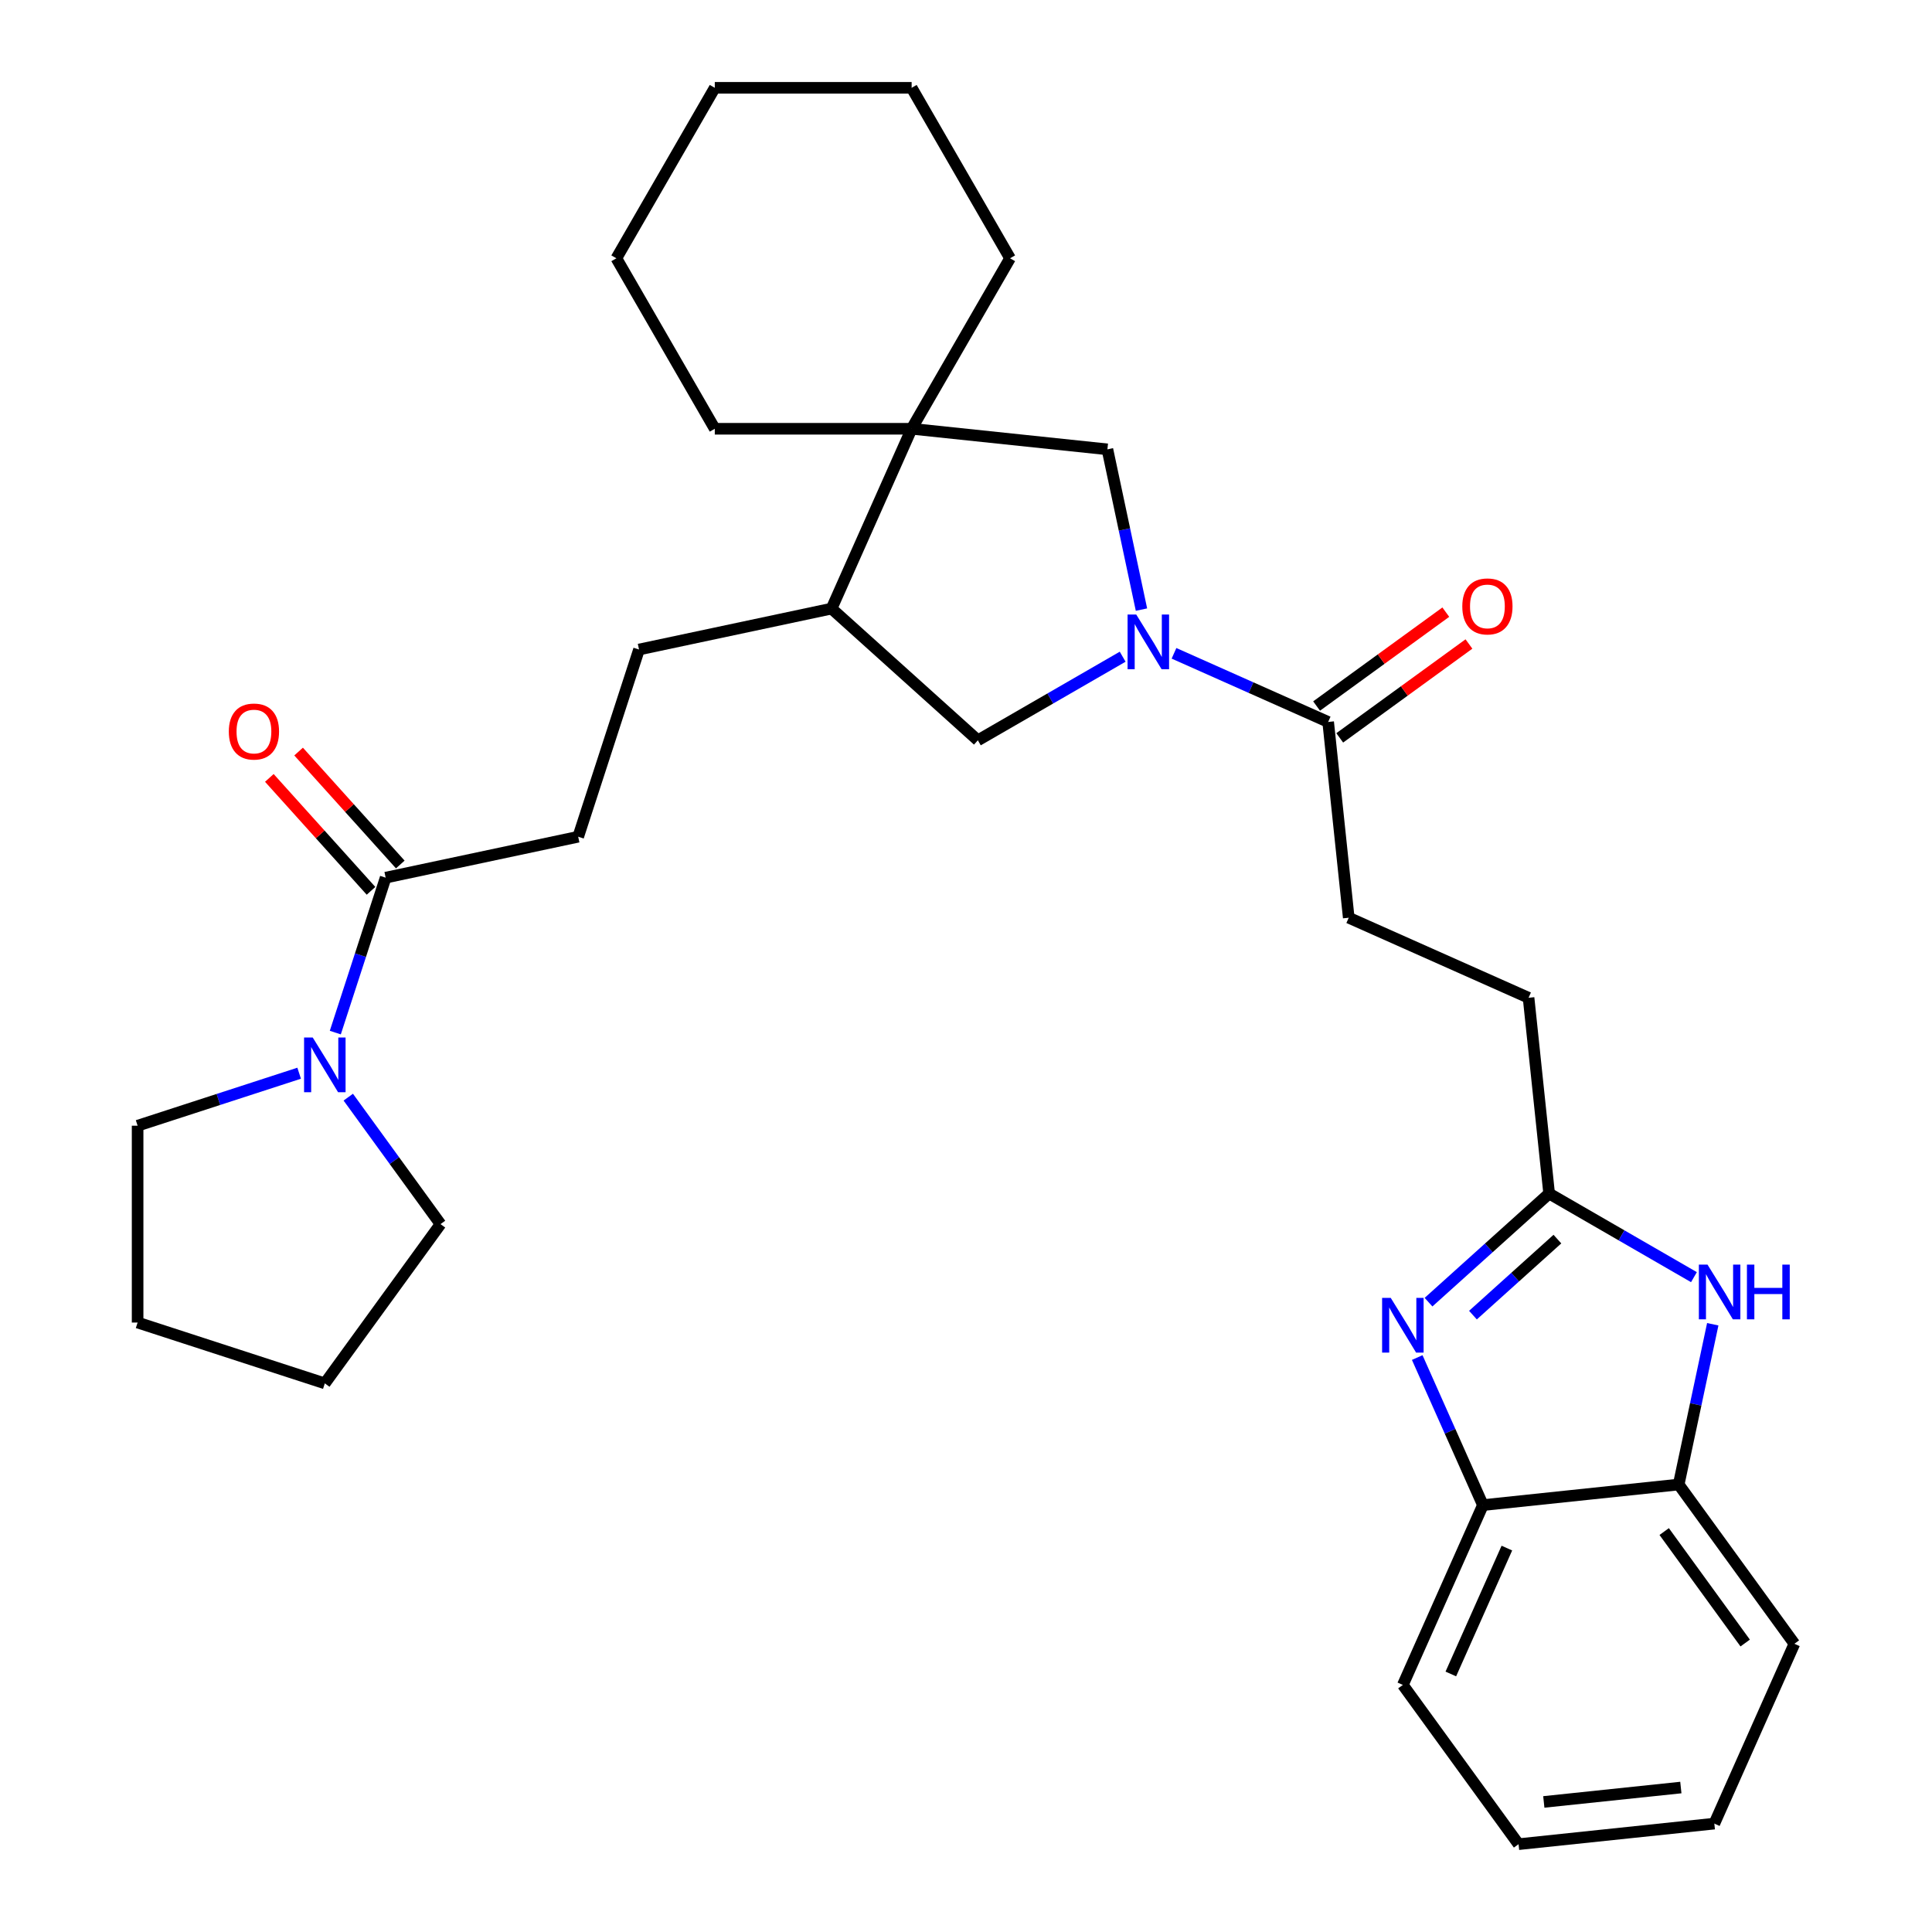 <?xml version='1.0' encoding='iso-8859-1'?>
<svg version='1.1' baseProfile='full'
              xmlns='http://www.w3.org/2000/svg'
                      xmlns:rdkit='http://www.rdkit.org/xml'
                      xmlns:xlink='http://www.w3.org/1999/xlink'
                  xml:space='preserve'
width='1000px' height='1000px' viewBox='0 0 1000 1000'>
<!-- END OF HEADER -->
<rect style='opacity:1.0;fill:#FFFFFF;stroke:none' width='1000' height='1000' x='0' y='0'> </rect>
<path class='bond-3' d='M 607.661,338.156 L 647.557,355.919' style='fill:none;fill-rule:evenodd;stroke:#0000FF;stroke-width:6px;stroke-linecap:butt;stroke-linejoin:miter;stroke-opacity:1' />
<path class='bond-3' d='M 647.557,355.919 L 687.453,373.682' style='fill:none;fill-rule:evenodd;stroke:#000000;stroke-width:6px;stroke-linecap:butt;stroke-linejoin:miter;stroke-opacity:1' />
<path class='bond-7' d='M 590.823,315.533 L 582.006,274.056' style='fill:none;fill-rule:evenodd;stroke:#0000FF;stroke-width:6px;stroke-linecap:butt;stroke-linejoin:miter;stroke-opacity:1' />
<path class='bond-7' d='M 582.006,274.056 L 573.19,232.579' style='fill:none;fill-rule:evenodd;stroke:#000000;stroke-width:6px;stroke-linecap:butt;stroke-linejoin:miter;stroke-opacity:1' />
<path class='bond-9' d='M 581.087,339.912 L 543.612,361.548' style='fill:none;fill-rule:evenodd;stroke:#0000FF;stroke-width:6px;stroke-linecap:butt;stroke-linejoin:miter;stroke-opacity:1' />
<path class='bond-9' d='M 543.612,361.548 L 506.137,383.184' style='fill:none;fill-rule:evenodd;stroke:#000000;stroke-width:6px;stroke-linecap:butt;stroke-linejoin:miter;stroke-opacity:1' />
<path class='bond-0' d='M 739.402,673.995 L 770.617,645.889' style='fill:none;fill-rule:evenodd;stroke:#0000FF;stroke-width:6px;stroke-linecap:butt;stroke-linejoin:miter;stroke-opacity:1' />
<path class='bond-0' d='M 770.617,645.889 L 801.832,617.782' style='fill:none;fill-rule:evenodd;stroke:#000000;stroke-width:6px;stroke-linecap:butt;stroke-linejoin:miter;stroke-opacity:1' />
<path class='bond-0' d='M 762.402,680.706 L 784.252,661.032' style='fill:none;fill-rule:evenodd;stroke:#0000FF;stroke-width:6px;stroke-linecap:butt;stroke-linejoin:miter;stroke-opacity:1' />
<path class='bond-0' d='M 784.252,661.032 L 806.103,641.358' style='fill:none;fill-rule:evenodd;stroke:#000000;stroke-width:6px;stroke-linecap:butt;stroke-linejoin:miter;stroke-opacity:1' />
<path class='bond-8' d='M 733.553,702.666 L 750.555,740.852' style='fill:none;fill-rule:evenodd;stroke:#0000FF;stroke-width:6px;stroke-linecap:butt;stroke-linejoin:miter;stroke-opacity:1' />
<path class='bond-8' d='M 750.555,740.852 L 767.556,779.038' style='fill:none;fill-rule:evenodd;stroke:#000000;stroke-width:6px;stroke-linecap:butt;stroke-linejoin:miter;stroke-opacity:1' />
<path class='bond-1' d='M 801.832,617.782 L 791.182,516.453' style='fill:none;fill-rule:evenodd;stroke:#000000;stroke-width:6px;stroke-linecap:butt;stroke-linejoin:miter;stroke-opacity:1' />
<path class='bond-2' d='M 801.832,617.782 L 839.307,639.419' style='fill:none;fill-rule:evenodd;stroke:#000000;stroke-width:6px;stroke-linecap:butt;stroke-linejoin:miter;stroke-opacity:1' />
<path class='bond-2' d='M 839.307,639.419 L 876.782,661.055' style='fill:none;fill-rule:evenodd;stroke:#0000FF;stroke-width:6px;stroke-linecap:butt;stroke-linejoin:miter;stroke-opacity:1' />
<path class='bond-10' d='M 886.518,685.433 L 877.702,726.91' style='fill:none;fill-rule:evenodd;stroke:#0000FF;stroke-width:6px;stroke-linecap:butt;stroke-linejoin:miter;stroke-opacity:1' />
<path class='bond-10' d='M 877.702,726.91 L 868.886,768.387' style='fill:none;fill-rule:evenodd;stroke:#000000;stroke-width:6px;stroke-linecap:butt;stroke-linejoin:miter;stroke-opacity:1' />
<path class='bond-13' d='M 693.442,381.925 L 726.883,357.629' style='fill:none;fill-rule:evenodd;stroke:#000000;stroke-width:6px;stroke-linecap:butt;stroke-linejoin:miter;stroke-opacity:1' />
<path class='bond-13' d='M 726.883,357.629 L 760.323,333.332' style='fill:none;fill-rule:evenodd;stroke:#FF0000;stroke-width:6px;stroke-linecap:butt;stroke-linejoin:miter;stroke-opacity:1' />
<path class='bond-13' d='M 681.464,365.439 L 714.905,341.143' style='fill:none;fill-rule:evenodd;stroke:#000000;stroke-width:6px;stroke-linecap:butt;stroke-linejoin:miter;stroke-opacity:1' />
<path class='bond-13' d='M 714.905,341.143 L 748.346,316.847' style='fill:none;fill-rule:evenodd;stroke:#FF0000;stroke-width:6px;stroke-linecap:butt;stroke-linejoin:miter;stroke-opacity:1' />
<path class='bond-15' d='M 687.453,373.682 L 698.103,475.011' style='fill:none;fill-rule:evenodd;stroke:#000000;stroke-width:6px;stroke-linecap:butt;stroke-linejoin:miter;stroke-opacity:1' />
<path class='bond-4' d='M 471.861,221.929 L 573.19,232.579' style='fill:none;fill-rule:evenodd;stroke:#000000;stroke-width:6px;stroke-linecap:butt;stroke-linejoin:miter;stroke-opacity:1' />
<path class='bond-20' d='M 471.861,221.929 L 522.805,133.692' style='fill:none;fill-rule:evenodd;stroke:#000000;stroke-width:6px;stroke-linecap:butt;stroke-linejoin:miter;stroke-opacity:1' />
<path class='bond-21' d='M 471.861,221.929 L 369.973,221.929' style='fill:none;fill-rule:evenodd;stroke:#000000;stroke-width:6px;stroke-linecap:butt;stroke-linejoin:miter;stroke-opacity:1' />
<path class='bond-31' d='M 471.861,221.929 L 430.419,315.008' style='fill:none;fill-rule:evenodd;stroke:#000000;stroke-width:6px;stroke-linecap:butt;stroke-linejoin:miter;stroke-opacity:1' />
<path class='bond-5' d='M 173.555,534.47 L 186.584,494.373' style='fill:none;fill-rule:evenodd;stroke:#0000FF;stroke-width:6px;stroke-linecap:butt;stroke-linejoin:miter;stroke-opacity:1' />
<path class='bond-5' d='M 186.584,494.373 L 199.612,454.276' style='fill:none;fill-rule:evenodd;stroke:#000000;stroke-width:6px;stroke-linecap:butt;stroke-linejoin:miter;stroke-opacity:1' />
<path class='bond-18' d='M 180.265,567.884 L 204.14,600.745' style='fill:none;fill-rule:evenodd;stroke:#0000FF;stroke-width:6px;stroke-linecap:butt;stroke-linejoin:miter;stroke-opacity:1' />
<path class='bond-18' d='M 204.14,600.745 L 228.015,633.606' style='fill:none;fill-rule:evenodd;stroke:#000000;stroke-width:6px;stroke-linecap:butt;stroke-linejoin:miter;stroke-opacity:1' />
<path class='bond-19' d='M 154.84,555.495 L 113.033,569.078' style='fill:none;fill-rule:evenodd;stroke:#0000FF;stroke-width:6px;stroke-linecap:butt;stroke-linejoin:miter;stroke-opacity:1' />
<path class='bond-19' d='M 113.033,569.078 L 71.226,582.662' style='fill:none;fill-rule:evenodd;stroke:#000000;stroke-width:6px;stroke-linecap:butt;stroke-linejoin:miter;stroke-opacity:1' />
<path class='bond-6' d='M 199.612,454.276 L 299.273,433.093' style='fill:none;fill-rule:evenodd;stroke:#000000;stroke-width:6px;stroke-linecap:butt;stroke-linejoin:miter;stroke-opacity:1' />
<path class='bond-14' d='M 207.184,447.459 L 180.869,418.234' style='fill:none;fill-rule:evenodd;stroke:#000000;stroke-width:6px;stroke-linecap:butt;stroke-linejoin:miter;stroke-opacity:1' />
<path class='bond-14' d='M 180.869,418.234 L 154.555,389.008' style='fill:none;fill-rule:evenodd;stroke:#FF0000;stroke-width:6px;stroke-linecap:butt;stroke-linejoin:miter;stroke-opacity:1' />
<path class='bond-14' d='M 192.04,461.094 L 165.726,431.869' style='fill:none;fill-rule:evenodd;stroke:#000000;stroke-width:6px;stroke-linecap:butt;stroke-linejoin:miter;stroke-opacity:1' />
<path class='bond-14' d='M 165.726,431.869 L 139.411,402.644' style='fill:none;fill-rule:evenodd;stroke:#FF0000;stroke-width:6px;stroke-linecap:butt;stroke-linejoin:miter;stroke-opacity:1' />
<path class='bond-22' d='M 767.556,779.038 L 726.115,872.117' style='fill:none;fill-rule:evenodd;stroke:#000000;stroke-width:6px;stroke-linecap:butt;stroke-linejoin:miter;stroke-opacity:1' />
<path class='bond-22' d='M 779.956,801.288 L 750.947,866.443' style='fill:none;fill-rule:evenodd;stroke:#000000;stroke-width:6px;stroke-linecap:butt;stroke-linejoin:miter;stroke-opacity:1' />
<path class='bond-33' d='M 767.556,779.038 L 868.886,768.387' style='fill:none;fill-rule:evenodd;stroke:#000000;stroke-width:6px;stroke-linecap:butt;stroke-linejoin:miter;stroke-opacity:1' />
<path class='bond-11' d='M 506.137,383.184 L 430.419,315.008' style='fill:none;fill-rule:evenodd;stroke:#000000;stroke-width:6px;stroke-linecap:butt;stroke-linejoin:miter;stroke-opacity:1' />
<path class='bond-23' d='M 868.886,768.387 L 928.774,850.816' style='fill:none;fill-rule:evenodd;stroke:#000000;stroke-width:6px;stroke-linecap:butt;stroke-linejoin:miter;stroke-opacity:1' />
<path class='bond-23' d='M 861.383,792.729 L 903.305,850.43' style='fill:none;fill-rule:evenodd;stroke:#000000;stroke-width:6px;stroke-linecap:butt;stroke-linejoin:miter;stroke-opacity:1' />
<path class='bond-16' d='M 430.419,315.008 L 330.758,336.192' style='fill:none;fill-rule:evenodd;stroke:#000000;stroke-width:6px;stroke-linecap:butt;stroke-linejoin:miter;stroke-opacity:1' />
<path class='bond-12' d='M 299.273,433.093 L 330.758,336.192' style='fill:none;fill-rule:evenodd;stroke:#000000;stroke-width:6px;stroke-linecap:butt;stroke-linejoin:miter;stroke-opacity:1' />
<path class='bond-17' d='M 698.103,475.011 L 791.182,516.453' style='fill:none;fill-rule:evenodd;stroke:#000000;stroke-width:6px;stroke-linecap:butt;stroke-linejoin:miter;stroke-opacity:1' />
<path class='bond-25' d='M 228.015,633.606 L 168.127,716.035' style='fill:none;fill-rule:evenodd;stroke:#000000;stroke-width:6px;stroke-linecap:butt;stroke-linejoin:miter;stroke-opacity:1' />
<path class='bond-24' d='M 71.226,582.662 L 71.226,684.55' style='fill:none;fill-rule:evenodd;stroke:#000000;stroke-width:6px;stroke-linecap:butt;stroke-linejoin:miter;stroke-opacity:1' />
<path class='bond-27' d='M 522.805,133.692 L 471.861,45.455' style='fill:none;fill-rule:evenodd;stroke:#000000;stroke-width:6px;stroke-linecap:butt;stroke-linejoin:miter;stroke-opacity:1' />
<path class='bond-26' d='M 369.973,221.929 L 319.029,133.692' style='fill:none;fill-rule:evenodd;stroke:#000000;stroke-width:6px;stroke-linecap:butt;stroke-linejoin:miter;stroke-opacity:1' />
<path class='bond-28' d='M 726.115,872.117 L 786.003,954.545' style='fill:none;fill-rule:evenodd;stroke:#000000;stroke-width:6px;stroke-linecap:butt;stroke-linejoin:miter;stroke-opacity:1' />
<path class='bond-29' d='M 928.774,850.816 L 887.333,943.895' style='fill:none;fill-rule:evenodd;stroke:#000000;stroke-width:6px;stroke-linecap:butt;stroke-linejoin:miter;stroke-opacity:1' />
<path class='bond-34' d='M 71.226,684.55 L 168.127,716.035' style='fill:none;fill-rule:evenodd;stroke:#000000;stroke-width:6px;stroke-linecap:butt;stroke-linejoin:miter;stroke-opacity:1' />
<path class='bond-30' d='M 319.029,133.692 L 369.973,45.455' style='fill:none;fill-rule:evenodd;stroke:#000000;stroke-width:6px;stroke-linecap:butt;stroke-linejoin:miter;stroke-opacity:1' />
<path class='bond-32' d='M 471.861,45.455 L 369.973,45.455' style='fill:none;fill-rule:evenodd;stroke:#000000;stroke-width:6px;stroke-linecap:butt;stroke-linejoin:miter;stroke-opacity:1' />
<path class='bond-35' d='M 786.003,954.545 L 887.333,943.895' style='fill:none;fill-rule:evenodd;stroke:#000000;stroke-width:6px;stroke-linecap:butt;stroke-linejoin:miter;stroke-opacity:1' />
<path class='bond-35' d='M 799.072,932.682 L 870.003,925.227' style='fill:none;fill-rule:evenodd;stroke:#000000;stroke-width:6px;stroke-linecap:butt;stroke-linejoin:miter;stroke-opacity:1' />
<path  class='atom-0' d='M 588.114 318.08
L 597.394 333.08
Q 598.314 334.56, 599.794 337.24
Q 601.274 339.92, 601.354 340.08
L 601.354 318.08
L 605.114 318.08
L 605.114 346.4
L 601.234 346.4
L 591.274 330
Q 590.114 328.08, 588.874 325.88
Q 587.674 323.68, 587.314 323
L 587.314 346.4
L 583.634 346.4
L 583.634 318.08
L 588.114 318.08
' fill='#0000FF'/>
<path  class='atom-1' d='M 719.855 671.799
L 729.135 686.799
Q 730.055 688.279, 731.535 690.959
Q 733.015 693.639, 733.095 693.799
L 733.095 671.799
L 736.855 671.799
L 736.855 700.119
L 732.975 700.119
L 723.015 683.719
Q 721.855 681.799, 720.615 679.599
Q 719.415 677.399, 719.055 676.719
L 719.055 700.119
L 715.375 700.119
L 715.375 671.799
L 719.855 671.799
' fill='#0000FF'/>
<path  class='atom-3' d='M 883.81 654.566
L 893.09 669.566
Q 894.01 671.046, 895.49 673.726
Q 896.97 676.406, 897.05 676.566
L 897.05 654.566
L 900.81 654.566
L 900.81 682.886
L 896.93 682.886
L 886.97 666.486
Q 885.81 664.566, 884.57 662.366
Q 883.37 660.166, 883.01 659.486
L 883.01 682.886
L 879.33 682.886
L 879.33 654.566
L 883.81 654.566
' fill='#0000FF'/>
<path  class='atom-3' d='M 904.21 654.566
L 908.05 654.566
L 908.05 666.606
L 922.53 666.606
L 922.53 654.566
L 926.37 654.566
L 926.37 682.886
L 922.53 682.886
L 922.53 669.806
L 908.05 669.806
L 908.05 682.886
L 904.21 682.886
L 904.21 654.566
' fill='#0000FF'/>
<path  class='atom-6' d='M 161.867 537.017
L 171.147 552.017
Q 172.067 553.497, 173.547 556.177
Q 175.027 558.857, 175.107 559.017
L 175.107 537.017
L 178.867 537.017
L 178.867 565.337
L 174.987 565.337
L 165.027 548.937
Q 163.867 547.017, 162.627 544.817
Q 161.427 542.617, 161.067 541.937
L 161.067 565.337
L 157.387 565.337
L 157.387 537.017
L 161.867 537.017
' fill='#0000FF'/>
<path  class='atom-14' d='M 756.882 313.874
Q 756.882 307.074, 760.242 303.274
Q 763.602 299.474, 769.882 299.474
Q 776.162 299.474, 779.522 303.274
Q 782.882 307.074, 782.882 313.874
Q 782.882 320.754, 779.482 324.674
Q 776.082 328.554, 769.882 328.554
Q 763.642 328.554, 760.242 324.674
Q 756.882 320.794, 756.882 313.874
M 769.882 325.354
Q 774.202 325.354, 776.522 322.474
Q 778.882 319.554, 778.882 313.874
Q 778.882 308.314, 776.522 305.514
Q 774.202 302.674, 769.882 302.674
Q 765.562 302.674, 763.202 305.474
Q 760.882 308.274, 760.882 313.874
Q 760.882 319.594, 763.202 322.474
Q 765.562 325.354, 769.882 325.354
' fill='#FF0000'/>
<path  class='atom-15' d='M 118.436 378.639
Q 118.436 371.839, 121.796 368.039
Q 125.156 364.239, 131.436 364.239
Q 137.716 364.239, 141.076 368.039
Q 144.436 371.839, 144.436 378.639
Q 144.436 385.519, 141.036 389.439
Q 137.636 393.319, 131.436 393.319
Q 125.196 393.319, 121.796 389.439
Q 118.436 385.559, 118.436 378.639
M 131.436 390.119
Q 135.756 390.119, 138.076 387.239
Q 140.436 384.319, 140.436 378.639
Q 140.436 373.079, 138.076 370.279
Q 135.756 367.439, 131.436 367.439
Q 127.116 367.439, 124.756 370.239
Q 122.436 373.039, 122.436 378.639
Q 122.436 384.359, 124.756 387.239
Q 127.116 390.119, 131.436 390.119
' fill='#FF0000'/>
</svg>
